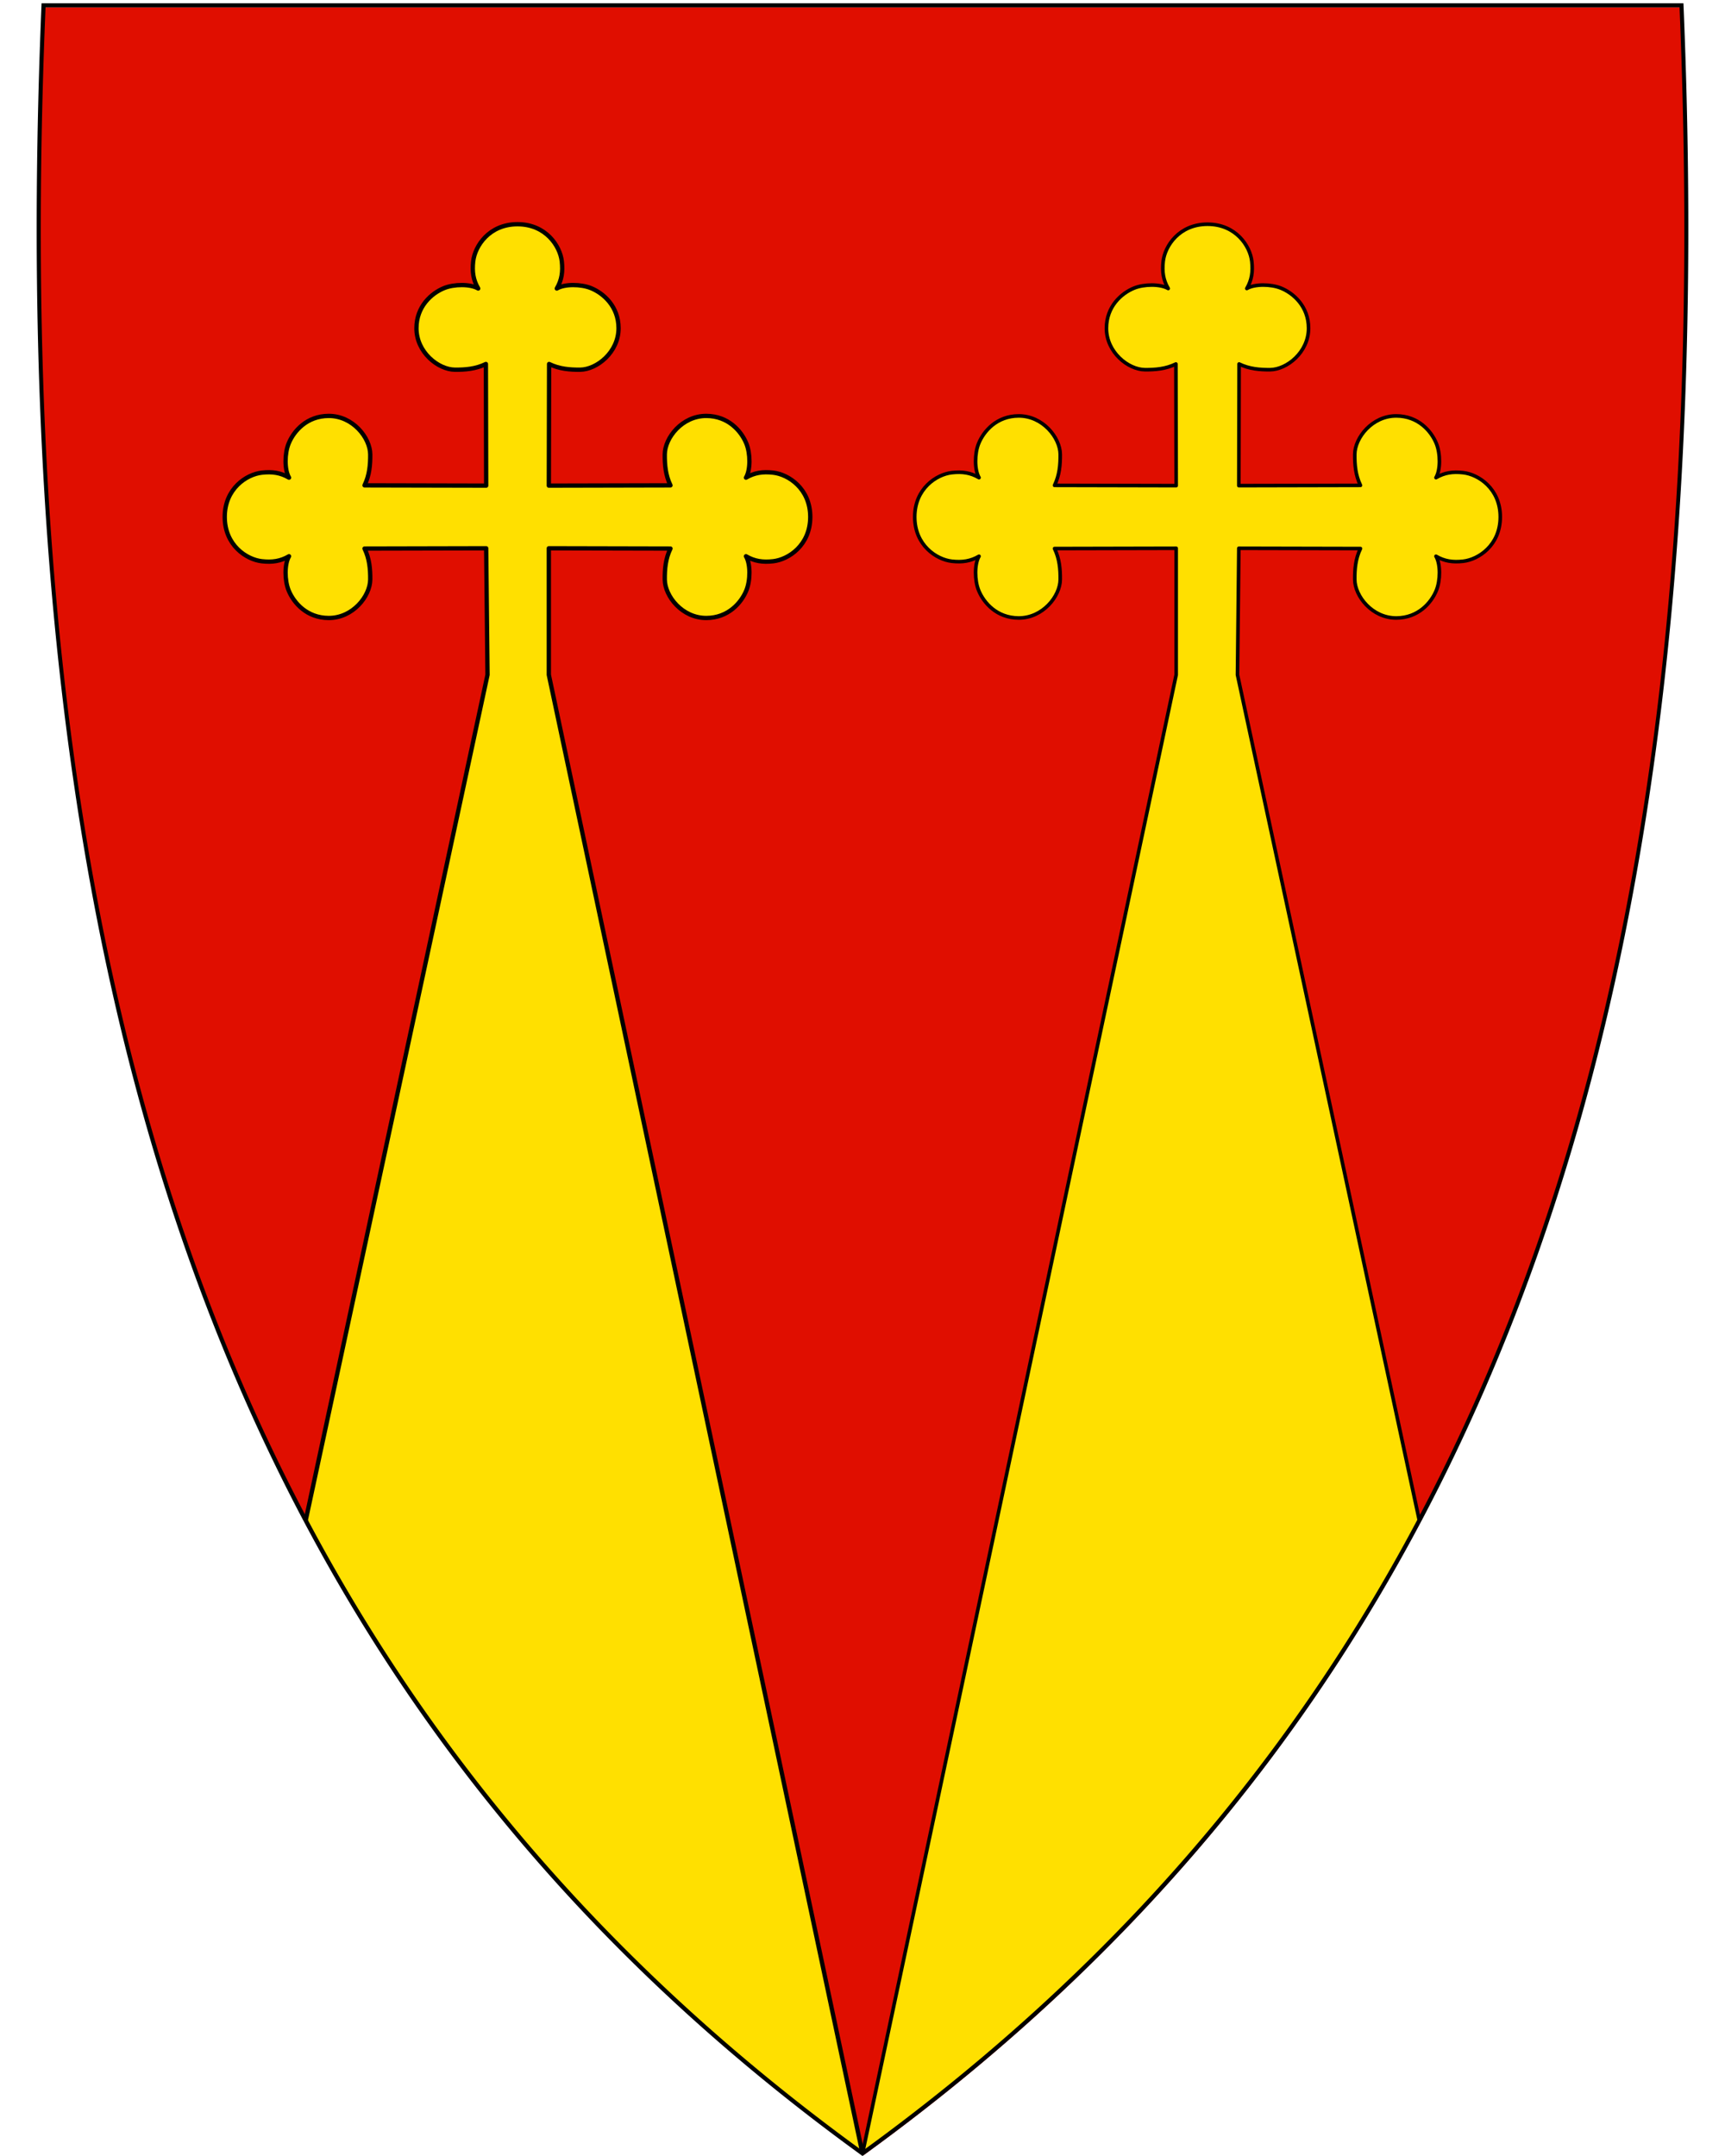 <svg xmlns="http://www.w3.org/2000/svg" xml:space="preserve" viewBox="30.5 31.5 400 500" height="500" width="400"><path style="fill:#e00e00" d="M230.45 531.13c-74.32-53.92-125.26-122.02-155.74-208.16-27.64-78.1-38.73-172.75-33.91-289.35l.02-.46h379.82l.02.46c4.81 116.6-6.28 211.24-33.91 289.35-30.48 86.14-81.42 154.24-155.74 208.16l-.28.2-.28-.2z"/><path d="M303.235 188v-29.348l-28.207.064c1.157 2.364 1.343 4.83 1.323 7.187-.033 3.858-4.033 8.931-9.636 8.917-5.057-.013-8.089-3.495-9.273-6.377-.961-2.342-.991-6.125.078-7.942-1.976 1.15-3.887 1.429-6.293 1.16-3.57-.398-8.614-3.71-8.614-10.274 0-6.563 5.044-9.876 8.614-10.274 2.406-.269 4.317.009 6.293 1.16-1.07-1.817-1.04-5.6-.078-7.942 1.184-2.883 4.216-6.364 9.273-6.377 5.603-.015 9.603 5.059 9.636 8.917.02 2.357-.166 4.823-1.323 7.187l28.207.064-.064-28.207c-2.364 1.157-4.83 1.343-7.187 1.323-3.858-.033-8.932-4.033-8.917-9.636.013-5.057 3.495-8.089 6.377-9.273 2.342-.961 6.125-.991 7.942.078-1.151-1.976-1.429-3.887-1.16-6.293.398-3.57 3.71-8.614 10.274-8.614 6.563 0 9.876 5.043 10.274 8.614.269 2.406-.01 4.317-1.16 6.293 1.817-1.07 5.6-1.04 7.942-.078 2.882 1.184 6.364 4.216 6.377 9.273.015 5.603-5.059 9.603-8.917 9.636-2.357.02-4.823-.166-7.187-1.323l-.064 28.207 28.207-.064c-1.157-2.364-1.343-4.83-1.323-7.187.033-3.858 4.033-8.932 9.636-8.917 5.057.013 8.089 3.494 9.273 6.377.961 2.342.991 6.125-.078 7.942 1.976-1.151 3.887-1.429 6.293-1.16 3.57.398 8.614 3.71 8.614 10.274 0 6.563-5.044 9.876-8.614 10.274-2.406.269-4.317-.01-6.293-1.16 1.07 1.817 1.04 5.6.078 7.942-1.184 2.882-4.216 6.364-9.273 6.377-5.603.014-9.603-5.059-9.636-8.917-.02-2.357.166-4.823 1.323-7.187l-28.207-.064-.313 29.348L359.6 384.037c-29.698 57.358-74.118 107.104-129.1 146.89Z" style="fill:#ffe000;fill-opacity:1;fill-rule:evenodd;stroke:none;stroke-width:.834px;stroke-linecap:butt;stroke-linejoin:round;stroke-opacity:1"/><path d="M157.765 188v-29.348l28.207.064c-1.157 2.364-1.343 4.83-1.323 7.187.033 3.858 4.033 8.931 9.636 8.917 5.057-.013 8.089-3.495 9.273-6.377.961-2.342.991-6.125-.078-7.942 1.976 1.15 3.887 1.429 6.293 1.16 3.57-.398 8.614-3.71 8.614-10.274 0-6.563-5.044-9.876-8.614-10.274-2.406-.269-4.317.009-6.293 1.16 1.07-1.817 1.04-5.6.078-7.942-1.184-2.883-4.216-6.364-9.273-6.377-5.603-.015-9.603 5.059-9.636 8.917-.02 2.357.166 4.823 1.323 7.187l-28.207.064.064-28.207c2.364 1.157 4.83 1.343 7.187 1.323 3.858-.033 8.932-4.033 8.917-9.636-.013-5.057-3.495-8.089-6.377-9.273-2.342-.961-6.125-.991-7.942.078 1.151-1.976 1.429-3.887 1.16-6.293-.398-3.57-3.71-8.614-10.274-8.614-6.563 0-9.876 5.043-10.274 8.614-.269 2.406.01 4.317 1.16 6.293-1.817-1.07-5.6-1.04-7.942-.078-2.882 1.184-6.364 4.216-6.377 9.273-.015 5.603 5.059 9.603 8.917 9.636 2.357.02 4.823-.166 7.187-1.323l.064 28.207-28.207-.064c1.157-2.364 1.343-4.83 1.323-7.187-.033-3.858-4.033-8.932-9.636-8.917-5.057.013-8.089 3.494-9.273 6.377-.961 2.342-.991 6.125.078 7.942-1.976-1.151-3.887-1.429-6.293-1.16-3.57.398-8.614 3.71-8.614 10.274 0 6.563 5.044 9.876 8.614 10.274 2.406.269 4.317-.01 6.293-1.16-1.07 1.817-1.04 5.6-.078 7.942 1.184 2.882 4.216 6.364 9.273 6.377 5.603.014 9.603-5.059 9.636-8.917.02-2.357-.166-4.823-1.323-7.187l28.207-.064.313 29.348L101.4 384.037c29.698 57.358 74.118 107.104 129.1 146.89z" style="fill:#ffe000;fill-opacity:1;fill-rule:evenodd;stroke:none;stroke-width:.834px;stroke-linecap:butt;stroke-linejoin:round;stroke-opacity:.606"/><path style="fill:none;fill-rule:evenodd;stroke:#000;stroke-width:1;stroke-linecap:butt;stroke-linejoin:round;stroke-miterlimit:4;stroke-dasharray:none;stroke-opacity:1" d="M230.5 530.926 157.765 188v-29.348l28.207.064c-1.157 2.364-1.343 4.83-1.323 7.187.033 3.858 4.033 8.931 9.636 8.917 5.057-.013 8.089-3.495 9.273-6.377.961-2.342.991-6.125-.078-7.942 1.976 1.15 3.887 1.429 6.293 1.16 3.57-.398 8.614-3.71 8.614-10.274 0-6.563-5.044-9.876-8.614-10.274-2.406-.269-4.317.009-6.293 1.16 1.07-1.817 1.04-5.6.078-7.942-1.184-2.883-4.216-6.364-9.273-6.377-5.603-.015-9.603 5.059-9.636 8.917-.02 2.357.166 4.823 1.323 7.187l-28.207.064.064-28.207c2.364 1.157 4.83 1.343 7.187 1.323 3.858-.033 8.932-4.033 8.917-9.636-.013-5.057-3.495-8.089-6.377-9.273-2.342-.961-6.125-.991-7.942.078 1.151-1.976 1.429-3.887 1.16-6.293-.398-3.57-3.71-8.614-10.274-8.614-6.563 0-9.876 5.043-10.274 8.614-.269 2.406.01 4.317 1.16 6.293-1.817-1.07-5.6-1.04-7.942-.078-2.882 1.184-6.364 4.216-6.377 9.273-.015 5.603 5.059 9.603 8.917 9.636 2.357.02 4.823-.166 7.187-1.323l.064 28.207-28.207-.064c1.157-2.364 1.343-4.83 1.323-7.187-.033-3.858-4.033-8.932-9.636-8.917-5.057.013-8.089 3.494-9.273 6.377-.961 2.342-.991 6.125.078 7.942-1.976-1.151-3.887-1.429-6.293-1.16-3.57.398-8.614 3.71-8.614 10.274 0 6.563 5.044 9.876 8.614 10.274 2.406.269 4.317-.01 6.293-1.16-1.07 1.817-1.04 5.6-.078 7.942 1.184 2.882 4.216 6.364 9.273 6.377 5.603.014 9.603-5.059 9.636-8.917.02-2.357-.166-4.823-1.323-7.187l28.207-.064.313 29.348L101.4 384.037"/><path d="M419.96 33.21c9.07 219.45-36.25 385.95-189.45 497.1C146.04 469.02 94.36 390.9 66.52 296.34a557.24 557.24 0 0 1-5.87-21.54c-11.45-45.69-17.77-95.02-19.88-147.94-1.2-30.06-1.05-61.28.29-93.65h378.9m.92-.95H40.14l-.04.92c-4.82 116.66 6.28 211.36 33.93 289.52 30.51 86.24 81.51 154.41 155.91 208.39l.56.41.56-.41c74.4-53.98 125.4-122.15 155.91-208.39 27.65-78.16 38.75-172.86 33.93-289.52l-.04-.92z"/><path style="fill:none;fill-rule:evenodd;stroke:#000;stroke-width:.834px;stroke-linecap:butt;stroke-linejoin:round;stroke-opacity:1" d="M230.5 530.926 303.235 188v-29.348l-28.207.064c1.157 2.364 1.343 4.83 1.323 7.187-.033 3.858-4.033 8.931-9.636 8.917-5.057-.013-8.089-3.495-9.273-6.377-.961-2.342-.991-6.125.078-7.942-1.976 1.15-3.887 1.429-6.293 1.16-3.57-.398-8.614-3.71-8.614-10.274 0-6.563 5.044-9.876 8.614-10.274 2.406-.269 4.317.009 6.293 1.16-1.07-1.817-1.04-5.6-.078-7.942 1.184-2.883 4.216-6.364 9.273-6.377 5.603-.015 9.603 5.059 9.636 8.917.02 2.357-.166 4.823-1.323 7.187l28.207.064-.064-28.207c-2.364 1.157-4.83 1.343-7.187 1.323-3.858-.033-8.932-4.033-8.917-9.636.013-5.057 3.495-8.089 6.377-9.273 2.342-.961 6.125-.991 7.942.078-1.151-1.976-1.429-3.887-1.16-6.293.398-3.57 3.71-8.614 10.274-8.614 6.563 0 9.876 5.043 10.274 8.614.269 2.406-.01 4.317-1.16 6.293 1.817-1.07 5.6-1.04 7.942-.078 2.882 1.184 6.364 4.216 6.377 9.273.015 5.603-5.059 9.603-8.917 9.636-2.357.02-4.823-.166-7.187-1.323l-.064 28.207 28.207-.064c-1.157-2.364-1.343-4.83-1.323-7.187.033-3.858 4.033-8.932 9.636-8.917 5.057.013 8.089 3.494 9.273 6.377.961 2.342.991 6.125-.078 7.942 1.976-1.151 3.887-1.429 6.293-1.16 3.57.398 8.614 3.71 8.614 10.274 0 6.563-5.044 9.876-8.614 10.274-2.406.269-4.317-.01-6.293-1.16 1.07 1.817 1.04 5.6.078 7.942-1.184 2.882-4.216 6.364-9.273 6.377-5.603.014-9.603-5.059-9.636-8.917-.02-2.357.166-4.823 1.323-7.187l-28.207-.064-.313 29.348L359.6 384.037"/></svg>